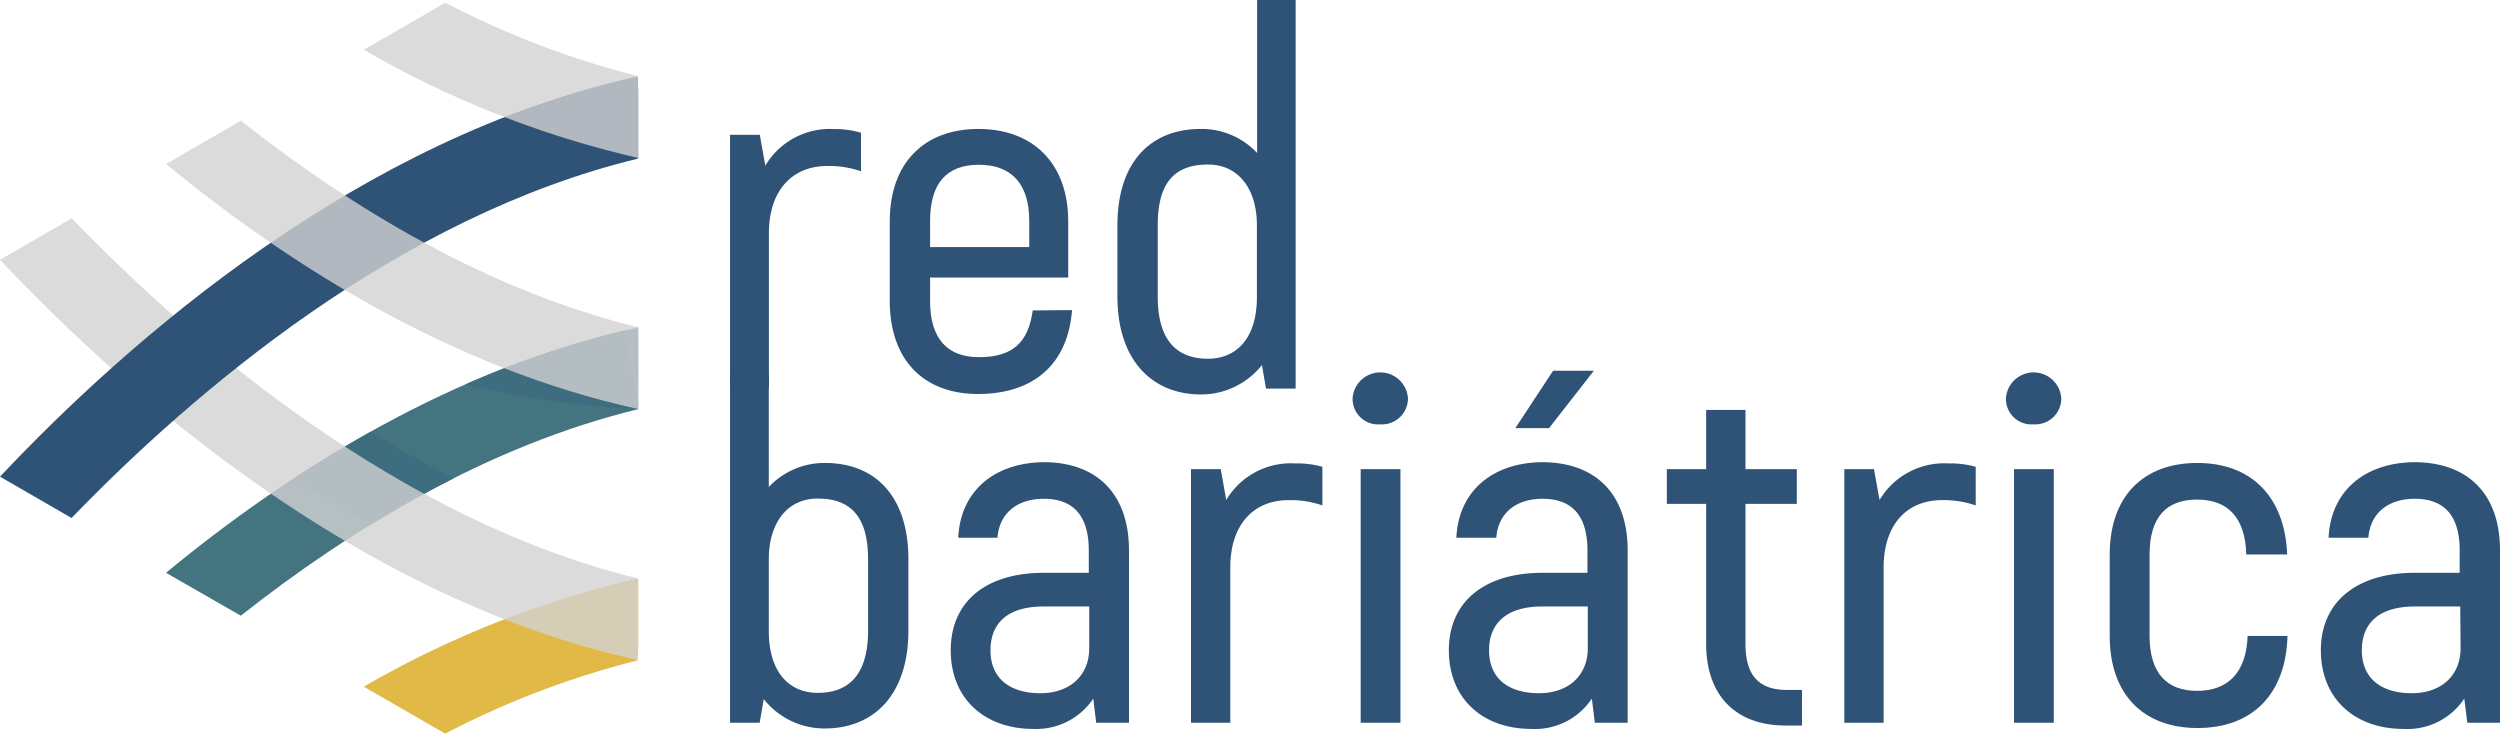<svg xmlns="http://www.w3.org/2000/svg" viewBox="0 0 222.59 65.32"><g id="Capa_2" data-name="Capa 2"><g id="Capa_1-2" data-name="Capa 1"><path d="M21.44,54.82c9.88-7.79,22-15.13,35.38-18.39V29.15C40.5,32.72,26,41.74,14.78,51Z" fill="#447480"/><path d="M41.41,34.24a82.34,82.34,0,0,0,15.41,2.18l-1.23-7A83.34,83.34,0,0,0,41.41,34.24Z" fill="#3e6d80"/><path d="M40.4,42.58c-2.55-1.28-5-2.67-7.41-4.13q-3.53,2-6.83,4.13c2.2,1.44,4.48,2.83,6.82,4.15C35.38,45.26,37.85,43.87,40.4,42.58Z" fill="#3e6d80"/><path d="M56.74,58.81a11.2,11.2,0,0,0,.08-1.3v-6a87.77,87.77,0,0,0-24.43,9.63l7.25,4.18A78.08,78.08,0,0,1,56.74,58.81Z" fill="#d9a818" opacity="0.8"/><path d="M0,23.13C11.47,35.29,32,53.31,56.75,58.76c0-.41.07-.83.07-1.25v-6C35.48,46.29,17.22,30.64,6.38,19.44Z" fill="#d2d2d2" opacity="0.8"/><path d="M56.75,6.81C32,12.26,11.47,30.27,0,42.44l6.37,3.68c10.83-11.2,29.08-26.84,50.45-32v-6C56.82,7.63,56.79,7.22,56.75,6.81Z" fill="#2f5277"/><path d="M56.82,8.06a11.07,11.07,0,0,0-.08-1.3A78.73,78.73,0,0,1,39.65.24L32.39,4.43a88.08,88.08,0,0,0,24.43,9.63Z" fill="#d2d2d2" opacity="0.8"/><path d="M56.82,29.14c-13.35-3.26-25.5-10.61-35.38-18.39L14.78,14.6C26,23.82,40.5,32.85,56.82,36.42Z" fill="#d2d2d2" opacity="0.8"/><path d="M76.66,11.82v3.43a8.67,8.67,0,0,0-3-.47c-3.14,0-5.2,2.19-5.2,6V34.6H65V12h2.65l.49,2.75a6.68,6.68,0,0,1,6.1-3.26A8.1,8.1,0,0,1,76.66,11.82Z" fill="#2f5277"/><path d="M95.45,27.61c-.36,4.76-3.36,7.47-8.38,7.47-4.8,0-7.85-3-7.85-8.28V19.71c0-5.23,3.09-8.23,7.89-8.23s8,3,8,8.23v5H82.81V26.8c0,3.43,1.61,5,4.34,5,3,0,4.4-1.28,4.8-4.16ZM82.81,19.67V22h8.83V19.67c0-3.39-1.66-5-4.49-5S82.81,16.28,82.81,19.67Z" fill="#2f5277"/><path d="M115.36,0V34.6h-2.64l-.36-2.1a6.91,6.91,0,0,1-5.43,2.62c-4.39,0-7.44-3.09-7.44-8.71V20.06c0-5.54,2.87-8.58,7.44-8.58a6.78,6.78,0,0,1,5,2.14V0Zm-3.45,20.06c0-3.26-1.66-5.41-4.35-5.41-3,0-4.48,1.63-4.48,5.41v6.35c0,3.86,1.66,5.53,4.48,5.53,2.47,0,4.35-1.75,4.35-5.49Z" fill="#2f5277"/><path d="M80.88,49.8v6.35c0,5.62-3,8.71-7.45,8.71A6.88,6.88,0,0,1,68,62.24l-.36,2.11H65V33.28h3.45V43.36a6.8,6.8,0,0,1,5-2.14C78,41.22,80.88,44.26,80.88,49.8Zm-3.59,0c0-3.78-1.53-5.41-4.49-5.41-2.69,0-4.35,2.15-4.35,5.41v6.39c0,3.74,1.89,5.5,4.35,5.5,2.83,0,4.49-1.68,4.49-5.54Z" fill="#2f5277"/><path d="M100.52,49V64.35H97.6l-.26-2.15A6.1,6.1,0,0,1,92,64.9c-4.3,0-7.35-2.66-7.35-7S87.78,51,92.94,51h4v-2c0-3-1.3-4.59-4-4.59-2.29,0-3.95,1.2-4.13,3.47H85.32c.18-4.12,3.18-6.73,7.75-6.73C97.83,41.22,100.52,44.13,100.52,49Zm-3.54,5H92.9c-3.05,0-4.71,1.37-4.71,3.9s1.75,3.82,4.44,3.82,4.35-1.63,4.35-4Z" fill="#2f5277"/><path d="M117.74,41.56V45a8.67,8.67,0,0,0-3-.47c-3.14,0-5.2,2.19-5.2,6V64.35h-3.5V41.77h2.65l.49,2.75a6.68,6.68,0,0,1,6.1-3.26A8.43,8.43,0,0,1,117.74,41.56Z" fill="#2f5277"/><path d="M120.43,35.47a2.47,2.47,0,0,1,4.93,0,2.31,2.31,0,0,1-2.46,2.31A2.27,2.27,0,0,1,120.43,35.47Zm.72,6.3h3.54V64.35h-3.54Z" fill="#2f5277"/><path d="M144.92,49V64.35H142l-.27-2.15a6.07,6.07,0,0,1-5.38,2.7c-4.3,0-7.35-2.66-7.35-7S132.18,51,137.34,51h4v-2c0-3-1.3-4.59-4-4.59-2.28,0-3.94,1.2-4.12,3.47h-3.55c.18-4.12,3.19-6.73,7.76-6.73C142.23,41.22,144.92,44.13,144.92,49Zm-3.55,5h-4.08c-3,0-4.71,1.37-4.71,3.9s1.75,3.82,4.44,3.82,4.35-1.63,4.35-4Zm-3.45-15.88h-3l3.36-5.11h3.63Z" fill="#2f5277"/><path d="M160.44,61.43V64.6H159c-4.53,0-7.09-2.74-7.09-7.25V44.86h-3.5V41.77h3.5V36.5h3.5v5.27h4.57v3.09h-4.57V57.35c0,2.7,1.12,4.08,3.67,4.08Z" fill="#2f5277"/><path d="M175.91,41.56V45a8.75,8.75,0,0,0-3-.47c-3.14,0-5.2,2.19-5.2,6V64.35h-3.5V41.77h2.64l.5,2.75a6.68,6.68,0,0,1,6.1-3.26A8.43,8.43,0,0,1,175.91,41.56Z" fill="#2f5277"/><path d="M178.6,35.47a2.47,2.47,0,0,1,4.93,0,2.31,2.31,0,0,1-2.46,2.31A2.27,2.27,0,0,1,178.6,35.47Zm.72,6.3h3.54V64.35h-3.54Z" fill="#2f5277"/><path d="M187.84,56.62V49.37c0-5.19,3-8.15,7.8-8.15s7.8,3,8,8.15H200c-.09-3.3-1.65-4.89-4.39-4.89s-4.22,1.59-4.22,4.89v7.25c0,3.35,1.57,4.89,4.22,4.89S200,60,200.12,56.62h3.55c-.14,5.24-3.19,8.2-8,8.2S187.84,61.86,187.84,56.62Z" fill="#2f5277"/><path d="M222.59,49V64.35h-2.91l-.27-2.15A6.08,6.08,0,0,1,214,64.9c-4.31,0-7.36-2.66-7.36-7S209.86,51,215,51h4v-2c0-3-1.3-4.59-4-4.59-2.29,0-3.95,1.2-4.13,3.47h-3.54c.18-4.12,3.18-6.73,7.76-6.73C219.9,41.22,222.59,44.13,222.59,49Zm-3.54,5H215c-3.05,0-4.71,1.37-4.71,3.9s1.75,3.82,4.44,3.82,4.35-1.63,4.35-4Z" fill="#2f5277"/></g></g></svg>